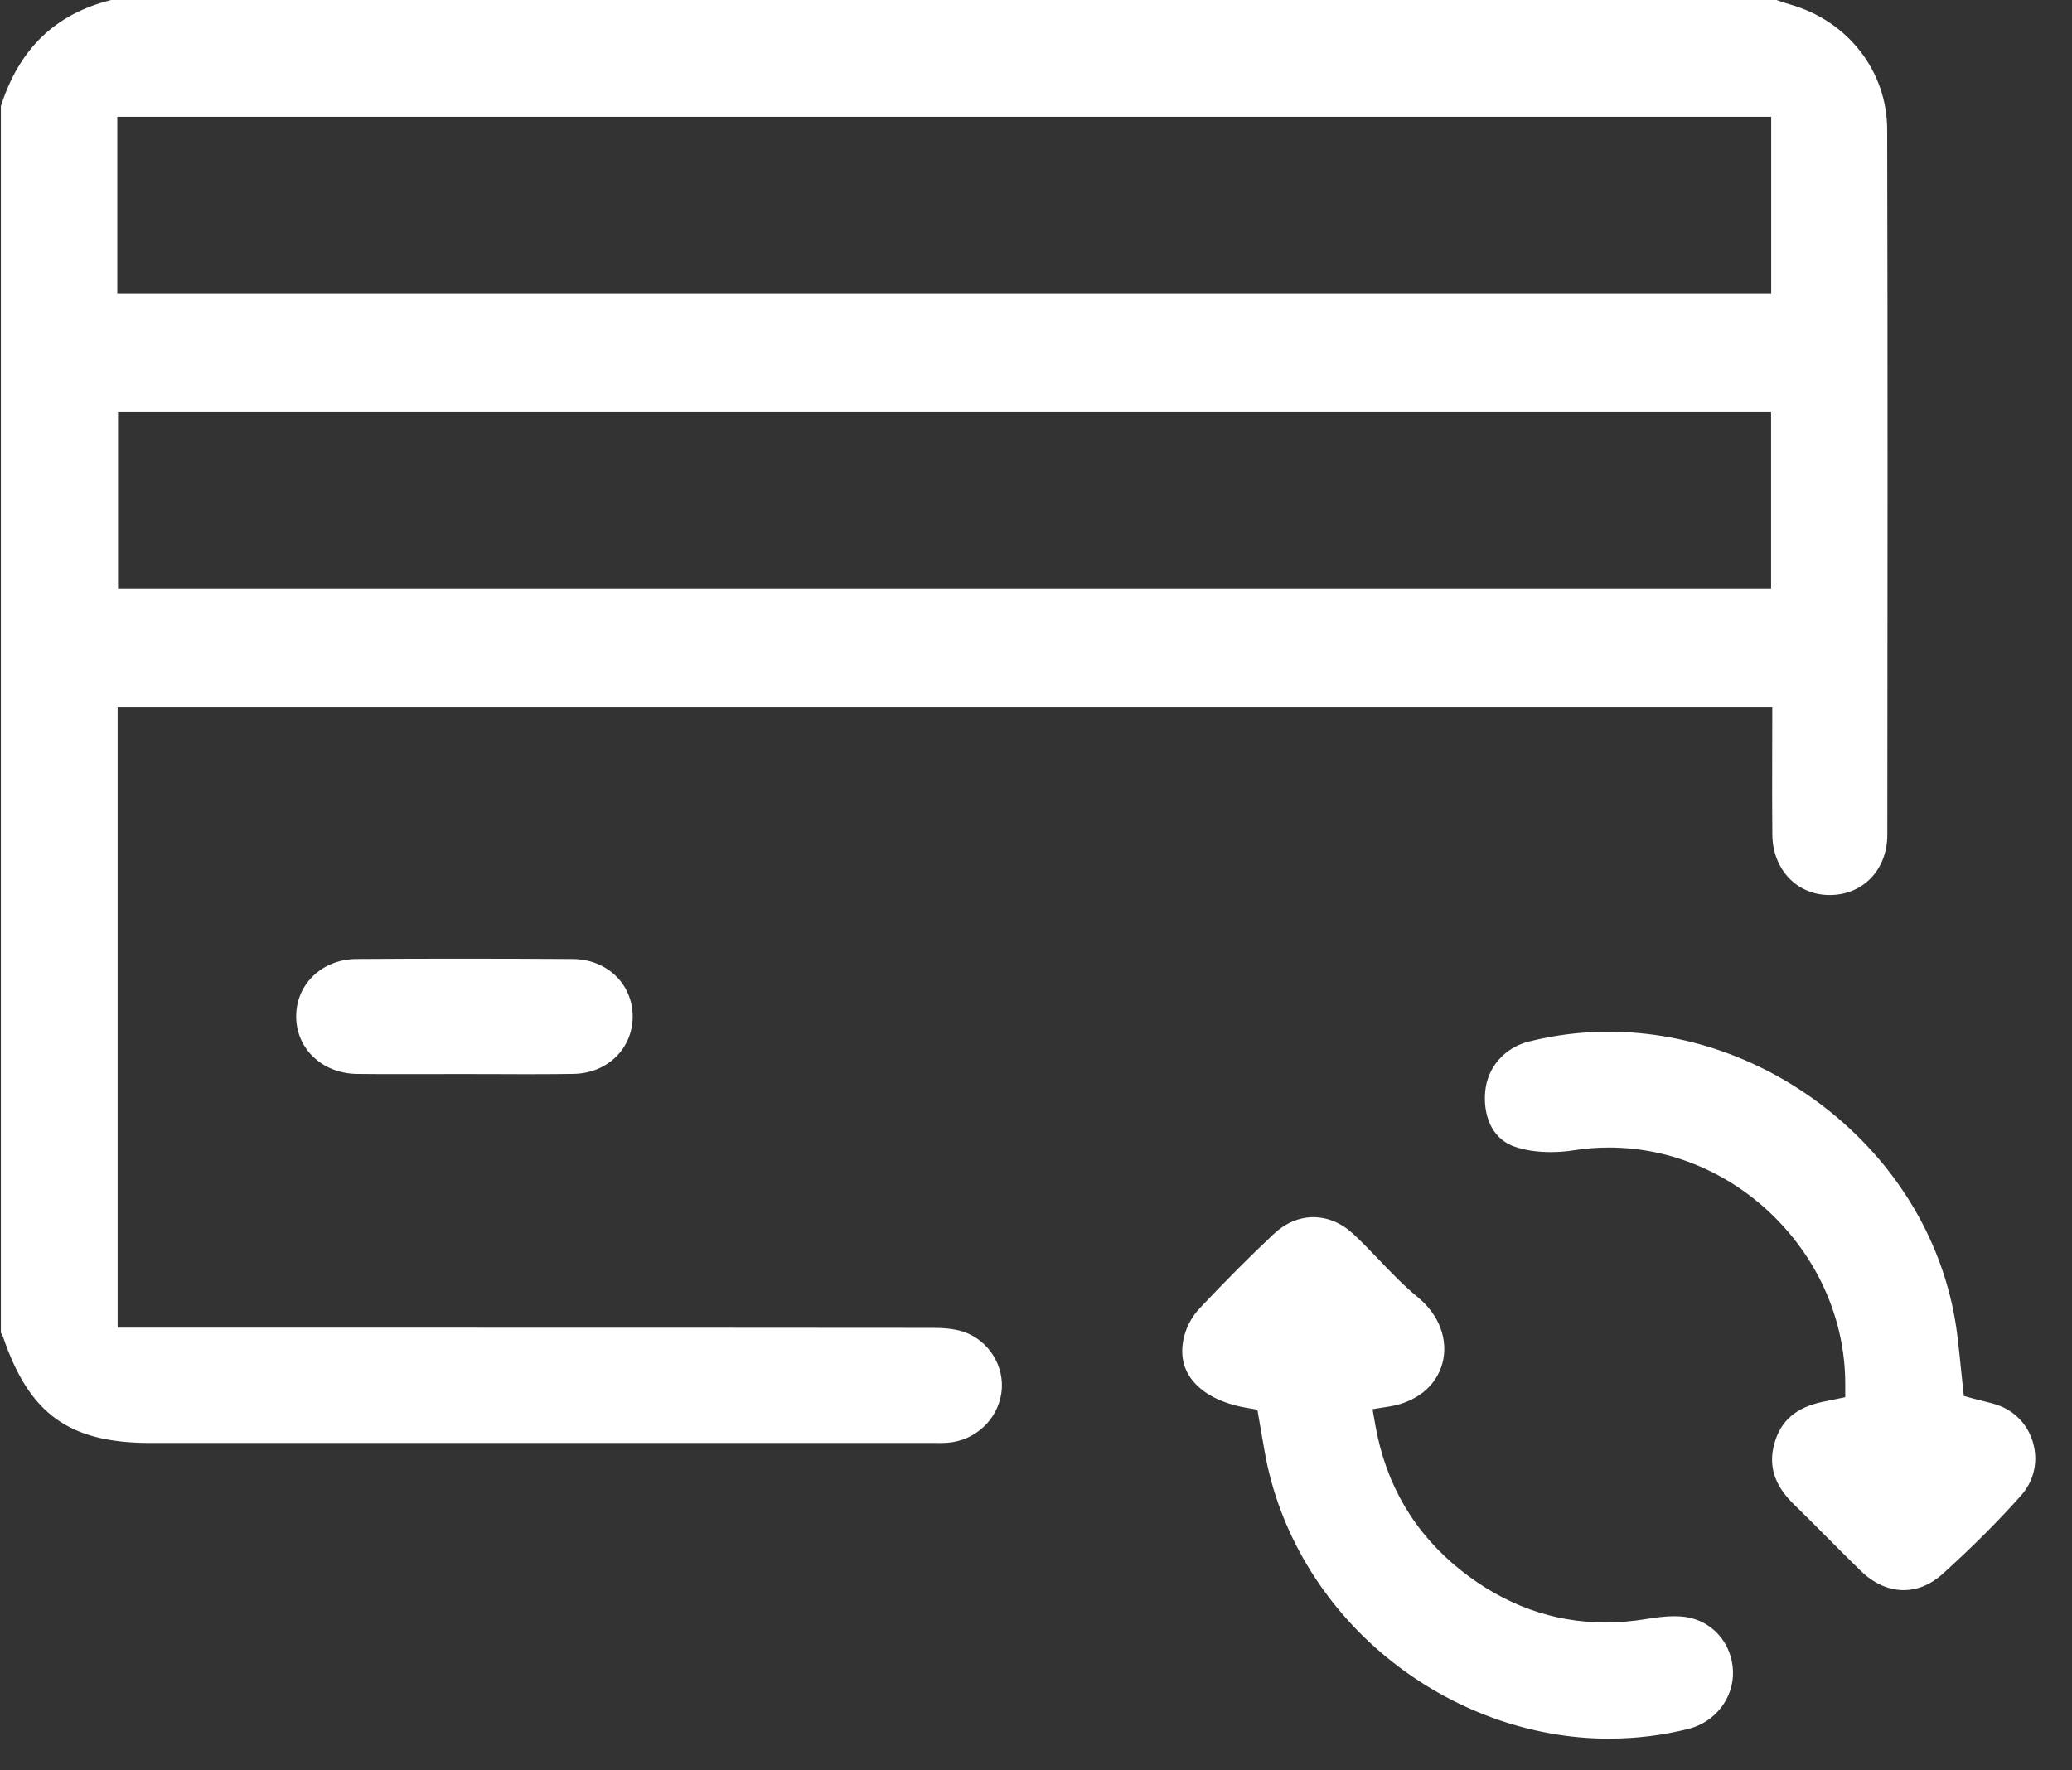 <svg xmlns="http://www.w3.org/2000/svg" fill="none" viewBox="0 0 55 47" height="47" width="55">
<rect x="0" y="0" width="55" height="47" fill="#333333" stroke="none"/>
<path fill="white" d="M24.733 38.31H24.895L24.896 38.311C24.996 38.311 25.076 38.309 25.147 38.304C25.876 38.254 26.479 37.699 26.581 36.983C26.683 36.273 26.242 35.572 25.558 35.351C25.293 35.266 24.975 35.254 24.727 35.254C20.152 35.249 15.579 35.249 11.005 35.249H3.122V18.767H47.044V19.196C47.044 19.355 47.043 19.512 47.043 19.669V19.671C47.043 19.826 47.042 19.979 47.042 20.132C47.04 20.832 47.039 21.492 47.046 22.163C47.056 23.08 47.689 23.753 48.549 23.762H48.568C49.454 23.762 50.098 23.09 50.098 22.162C50.105 15.823 50.109 9.619 50.094 3.442C50.091 1.889 49.053 0.552 47.511 0.117C47.411 0.088 47.317 0.056 47.226 0.024L47.226 0.024L47.212 0.02C47.202 0.017 47.193 0.013 47.183 0.01C47.173 0.006 47.164 0.003 47.154 -6.10352e-05H2.953C1.47 0.368 0.512 1.291 0.023 2.819V35.383C0.047 35.416 0.068 35.456 0.084 35.502C0.782 37.549 1.842 38.31 3.998 38.31H24.562H24.733ZM47.013 15.636H3.133V10.932H47.013V15.636ZM47.016 7.801H3.113V3.101H47.016V7.801ZM49.398 41.71C49.741 42.042 50.135 42.217 50.536 42.217V42.216C50.899 42.216 51.254 42.069 51.563 41.789C52.364 41.064 53.047 40.381 53.649 39.703C53.974 39.337 54.097 38.853 53.985 38.376C53.874 37.894 53.548 37.512 53.093 37.328C52.959 37.274 52.807 37.237 52.648 37.199C52.567 37.18 52.488 37.16 52.411 37.139L52.129 37.062L52.098 36.771L52.092 36.718C52.078 36.584 52.064 36.451 52.051 36.319C52.019 36.008 51.989 35.715 51.952 35.419C51.675 33.225 50.552 31.189 48.788 29.686C47.052 28.206 44.889 27.391 42.694 27.391C41.979 27.391 41.269 27.479 40.58 27.653C39.943 27.814 39.49 28.327 39.425 28.962C39.368 29.527 39.543 30.215 40.212 30.445C40.479 30.538 40.807 30.587 41.158 30.587C41.365 30.587 41.575 30.572 41.783 30.538C42.088 30.491 42.4 30.466 42.709 30.466C46.108 30.466 48.981 33.341 48.981 36.744V37.094L48.385 37.217C47.678 37.365 47.269 37.715 47.101 38.32C46.934 38.92 47.099 39.435 47.62 39.941C47.917 40.229 48.21 40.525 48.495 40.812C48.79 41.109 49.094 41.416 49.398 41.71ZM42.725 46.16C40.612 46.16 38.514 45.395 36.819 44.008C35.098 42.598 33.943 40.656 33.57 38.542C33.538 38.364 33.507 38.186 33.475 37.996L33.377 37.426L33.079 37.375C32.355 37.248 31.812 36.939 31.552 36.502C31.357 36.175 31.329 35.777 31.471 35.354C31.546 35.133 31.681 34.908 31.842 34.737C32.536 33.999 33.181 33.354 33.81 32.762C34.121 32.47 34.485 32.315 34.863 32.315C35.241 32.315 35.612 32.471 35.927 32.765C36.158 32.979 36.385 33.216 36.603 33.444L36.612 33.454L36.612 33.454C36.937 33.793 37.272 34.143 37.648 34.452C38.21 34.916 38.454 35.586 38.286 36.201C38.12 36.804 37.59 37.231 36.866 37.344L36.433 37.412L36.509 37.844C36.787 39.419 37.551 40.714 38.776 41.688C39.934 42.609 41.225 43.075 42.614 43.075C42.967 43.075 43.332 43.044 43.699 42.984C43.924 42.947 44.189 42.909 44.445 42.909C44.544 42.909 44.637 42.916 44.722 42.926C45.446 43.025 45.971 43.615 46.001 44.361C46.029 45.075 45.531 45.723 44.815 45.901C44.134 46.071 43.431 46.158 42.724 46.158L42.725 46.16ZM13.243 28.517C13.534 28.52 13.825 28.52 14.116 28.52V28.519C14.542 28.519 14.893 28.516 15.22 28.511C16.12 28.498 16.797 27.839 16.794 26.98C16.79 26.121 16.108 25.468 15.207 25.462C14.284 25.456 13.302 25.452 12.364 25.452C11.425 25.452 10.449 25.454 9.463 25.461C8.559 25.467 7.871 26.115 7.862 26.969C7.854 27.838 8.55 28.502 9.482 28.512C9.847 28.516 10.211 28.517 10.576 28.517C10.726 28.517 10.878 28.517 11.029 28.517C11.18 28.517 11.332 28.516 11.482 28.516C11.772 28.515 12.063 28.515 12.352 28.515H12.367C12.513 28.515 12.659 28.516 12.805 28.516C12.951 28.517 13.097 28.517 13.243 28.517Z" clip-rule="evenodd" fill-rule="evenodd"></path>
</svg>
